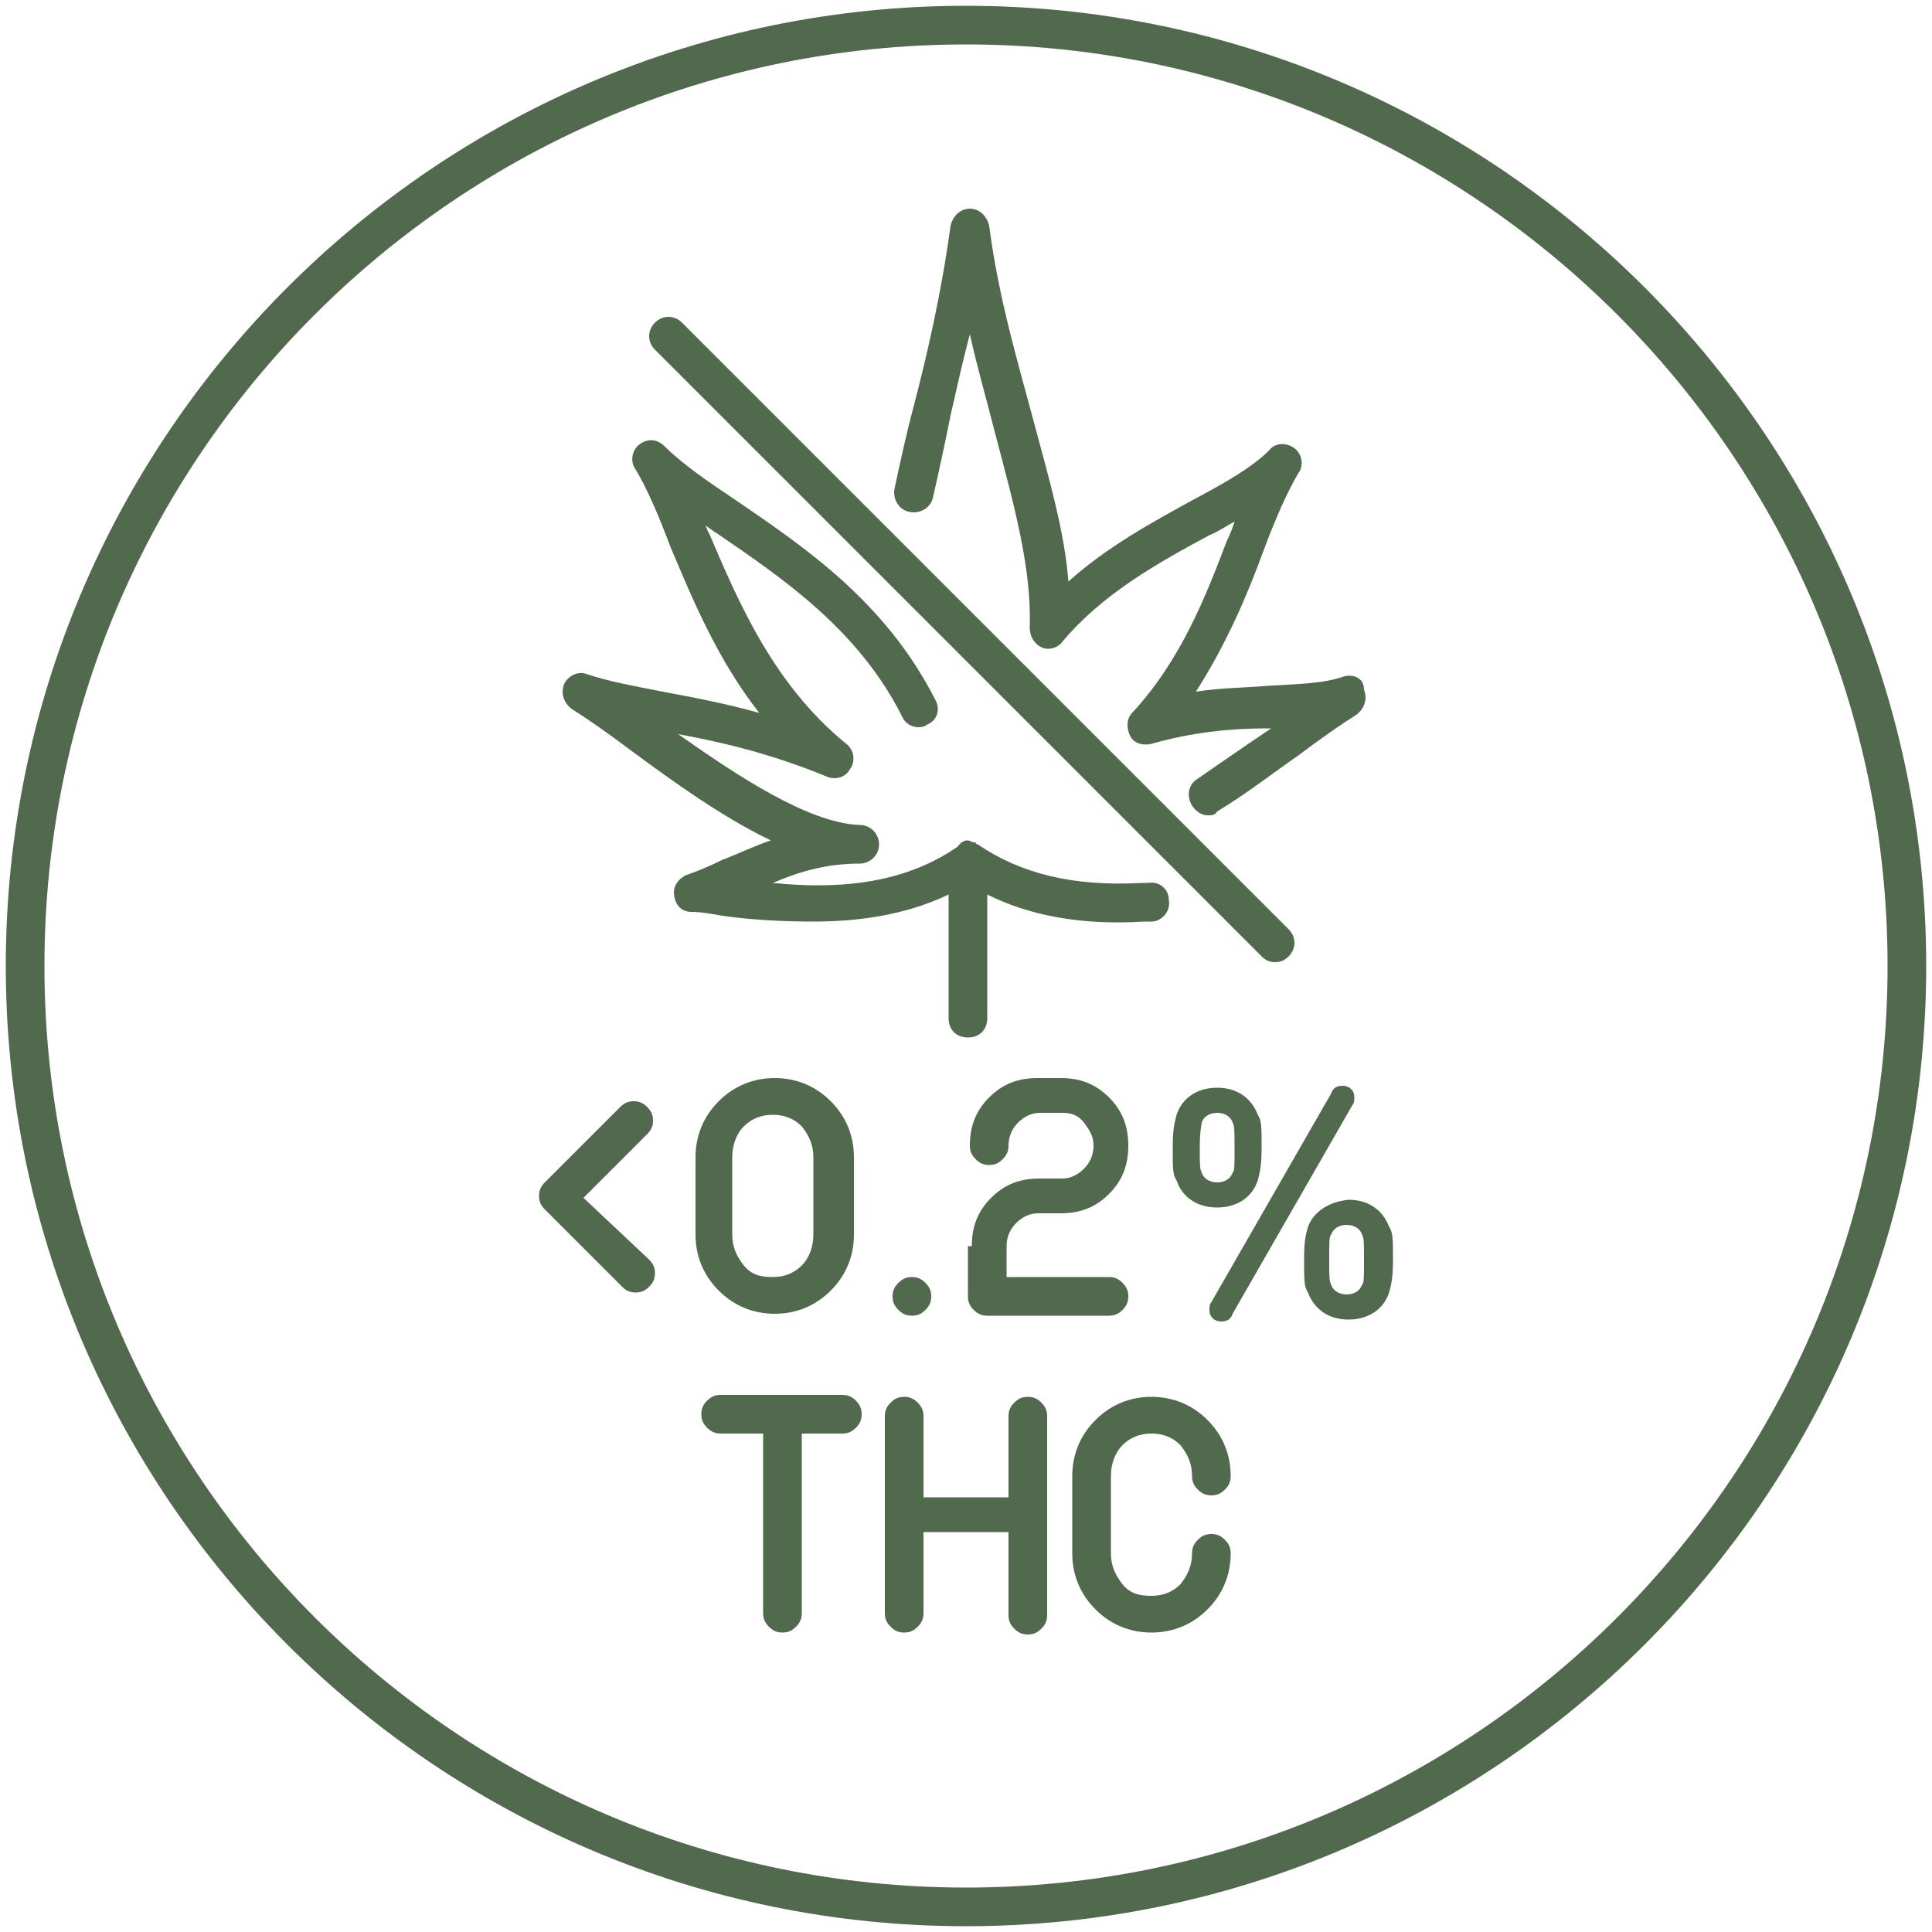 <?xml version="1.0" encoding="utf-8"?>
<!-- Generator: Adobe Illustrator 26.2.1, SVG Export Plug-In . SVG Version: 6.00 Build 0)  -->
<svg version="1.1" id="Layer_1" xmlns="http://www.w3.org/2000/svg" xmlns:xlink="http://www.w3.org/1999/xlink" x="0px" y="0px"
	 viewBox="0 0 100 100" style="enable-background:new 0 0 100 100;" xml:space="preserve">
<style type="text/css">
	.st0{display:none;}
	.st1{display:inline;}
	.st2{fill:#51694C;}
</style>
<g>
	<path class="st2" d="M50,0.3C22.6,0.3,0.3,22.6,0.3,50S22.6,99.7,50,99.7c27.4,0,49.7-22.3,49.7-49.7S77.4,0.3,50,0.3z M50,97.7
		C23.7,97.7,2.3,76.3,2.3,50C2.3,23.7,23.7,2.3,50,2.3c26.3,0,47.7,21.4,47.7,47.7C97.7,76.3,76.3,97.7,50,97.7z"/>
	<path class="st2" d="M69.6,35c-1.1,0.4-2.5,0.4-4,0.5c-1.2,0.1-2.4,0.1-3.7,0.3c1.6-2.5,2.7-5.1,3.5-7.3c0.6-1.6,1.2-3,1.8-4
		c0.3-0.4,0.2-1-0.2-1.3c-0.4-0.3-1-0.3-1.3,0.1c-0.9,0.9-2.3,1.7-4,2.6c-2,1.1-4.4,2.4-6.4,4.2c-0.2-2.6-1-5.3-1.8-8.3
		c-0.8-3-1.8-6.3-2.3-10.1c-0.1-0.5-0.5-0.9-1-0.9s-0.9,0.4-1,0.9c-0.5,3.6-1.2,6.6-1.9,9.3c-0.4,1.5-0.7,2.9-1,4.3
		c-0.1,0.5,0.2,1.1,0.8,1.2c0.5,0.1,1.1-0.2,1.2-0.8c0.3-1.3,0.6-2.7,0.9-4.2c0.3-1.3,0.6-2.7,1-4.2c0.4,1.8,0.9,3.5,1.3,5.1
		c1,3.8,1.9,7,1.8,10.1c0,0.4,0.2,0.8,0.6,1c0.4,0.2,0.9,0,1.1-0.3c2.1-2.5,5-4.1,7.6-5.5c0.5-0.2,0.9-0.5,1.3-0.7
		c-0.1,0.3-0.2,0.6-0.4,1c-1.1,2.9-2.4,6.2-4.9,8.9c-0.3,0.3-0.3,0.8-0.1,1.2c0.2,0.4,0.7,0.5,1.1,0.4c2.1-0.6,4.1-0.8,6-0.8
		c0.1,0,0.2,0,0.2,0c-1.2,0.8-2.5,1.7-3.8,2.6c-0.5,0.3-0.6,0.9-0.3,1.4c0.2,0.3,0.5,0.5,0.8,0.5c0.2,0,0.4,0,0.5-0.2
		c1.5-0.9,2.9-2,4.2-2.9c1.2-0.9,2.2-1.6,3-2.1c0.4-0.3,0.6-0.8,0.4-1.3C70.6,35.1,70.1,34.9,69.6,35z"/>
	<path class="st2" d="M39.9,43.5c-0.9,0.3-1.7,0.7-2.5,1c-0.6,0.3-1.3,0.6-1.9,0.8c-0.4,0.2-0.7,0.6-0.6,1.1
		c0.1,0.5,0.4,0.8,0.9,0.8c0.5,0,1,0.1,1.6,0.2c1.4,0.2,3,0.3,4.7,0.3c2.2,0,4.7-0.3,7-1.4v6.4c0,0.6,0.4,1,1,1c0.6,0,1-0.4,1-1
		v-6.4c2.2,1.1,4.9,1.6,8.1,1.4l0.4,0c0.5,0,1-0.5,0.9-1.1c0-0.6-0.5-1-1.1-0.9l-0.3,0c-3.6,0.2-6.3-0.5-8.5-2c0,0-0.1,0-0.1-0.1
		c0,0-0.1,0-0.1,0c-0.1,0-0.2-0.1-0.3-0.1l0,0c0,0,0,0,0,0c-0.1,0-0.2,0-0.3,0.1c0,0-0.1,0-0.1,0.1c0,0-0.1,0-0.1,0.1
		c-3,2.1-6.6,2.2-9.6,1.9c1.4-0.6,2.8-1,4.5-1c0.5,0,1-0.4,1-1c0-0.5-0.4-1-1-1c-2.7-0.1-6.4-2.6-9.4-4.7c2.2,0.4,4.8,1,7.7,2.2
		c0.5,0.2,1,0,1.2-0.4c0.3-0.4,0.2-1-0.2-1.3c-3.8-3.1-5.6-7.4-7.1-10.9c-0.1-0.1-0.1-0.3-0.2-0.4c0.2,0.1,0.4,0.3,0.6,0.4
		c3.2,2.2,7.3,4.9,9.6,9.5c0.2,0.5,0.9,0.7,1.3,0.4c0.5-0.2,0.7-0.8,0.4-1.3c-2.6-5.1-6.8-7.9-10.3-10.3c-1.5-1-2.8-1.9-3.7-2.8
		c-0.4-0.4-0.9-0.4-1.3-0.1c-0.4,0.3-0.5,0.9-0.2,1.3c0.6,1,1.2,2.4,1.8,4c1.1,2.6,2.4,5.8,4.6,8.6c-1.8-0.5-3.4-0.8-5-1.1
		c-1.5-0.3-2.7-0.5-3.9-0.9c-0.5-0.2-1,0.1-1.2,0.5c-0.2,0.5,0,1,0.4,1.3c0.8,0.5,1.8,1.2,3,2.1C34.9,40.5,37.4,42.3,39.9,43.5z"/>
	<path class="st2" d="M65.3,49.5c0.2,0.2,0.4,0.3,0.7,0.3c0.3,0,0.5-0.1,0.7-0.3c0.4-0.4,0.4-1,0-1.4L35.3,16.7
		c-0.4-0.4-1-0.4-1.4,0c-0.4,0.4-0.4,1,0,1.4L65.3,49.5z"/>
</g>
<g>
	<path class="st2" d="M41.5,74.2v9.3c0,0.3-0.1,0.5-0.3,0.7c-0.2,0.2-0.4,0.3-0.7,0.3c-0.3,0-0.5-0.1-0.7-0.3
		c-0.2-0.2-0.3-0.4-0.3-0.7v-9.3h-2.2c-0.3,0-0.5-0.1-0.7-0.3c-0.2-0.2-0.3-0.4-0.3-0.7s0.1-0.5,0.3-0.7c0.2-0.2,0.4-0.3,0.7-0.3
		h6.3c0.3,0,0.5,0.1,0.7,0.3c0.2,0.2,0.3,0.4,0.3,0.7s-0.1,0.5-0.3,0.7c-0.2,0.2-0.4,0.3-0.7,0.3H41.5z"/>
	<path class="st2" d="M52.2,79.3h-4.4v4.2c0,0.3-0.1,0.5-0.3,0.7c-0.2,0.2-0.4,0.3-0.7,0.3c-0.3,0-0.5-0.1-0.7-0.3
		c-0.2-0.2-0.3-0.4-0.3-0.7V73.3c0-0.3,0.1-0.5,0.3-0.7c0.2-0.2,0.4-0.3,0.7-0.3c0.3,0,0.5,0.1,0.7,0.3c0.2,0.2,0.3,0.4,0.3,0.7v4.2
		h4.4v-4.2c0-0.3,0.1-0.5,0.3-0.7c0.2-0.2,0.4-0.3,0.7-0.3c0.3,0,0.5,0.1,0.7,0.3c0.2,0.2,0.3,0.4,0.3,0.7v10.3
		c0,0.3-0.1,0.5-0.3,0.7c-0.2,0.2-0.4,0.3-0.7,0.3c-0.3,0-0.5-0.1-0.7-0.3c-0.2-0.2-0.3-0.4-0.3-0.7V79.3z"/>
	<path class="st2" d="M61.7,80.4c0-0.3,0.1-0.5,0.3-0.7c0.2-0.2,0.4-0.3,0.7-0.3c0.3,0,0.5,0.1,0.7,0.3c0.2,0.2,0.3,0.4,0.3,0.7
		c0,1.1-0.4,2.1-1.2,2.9c-0.8,0.8-1.8,1.2-2.9,1.2s-2.1-0.4-2.9-1.2c-0.8-0.8-1.2-1.8-1.2-2.9v-4c0-1.1,0.4-2.1,1.2-2.9
		c0.8-0.8,1.8-1.2,2.9-1.2s2.1,0.4,2.9,1.2c0.8,0.8,1.2,1.8,1.2,2.9c0,0.3-0.1,0.5-0.3,0.7c-0.2,0.2-0.4,0.3-0.7,0.3
		c-0.3,0-0.5-0.1-0.7-0.3c-0.2-0.2-0.3-0.4-0.3-0.7c0-0.6-0.2-1.1-0.6-1.6c-0.4-0.4-0.9-0.6-1.5-0.6c-0.6,0-1.1,0.2-1.5,0.6
		s-0.6,1-0.6,1.6v4c0,0.6,0.2,1.1,0.6,1.6s0.9,0.6,1.5,0.6c0.6,0,1.1-0.2,1.5-0.6C61.5,81.5,61.7,81,61.7,80.4z"/>
</g>
<g>
	<path class="st2" d="M33.6,65.2c0.2,0.2,0.3,0.4,0.3,0.7s-0.1,0.5-0.3,0.7c-0.2,0.2-0.4,0.3-0.7,0.3c-0.3,0-0.5-0.1-0.7-0.3l-4-4
		c-0.2-0.2-0.3-0.4-0.3-0.7s0.1-0.5,0.3-0.7l3.9-3.9c0.2-0.2,0.4-0.3,0.7-0.3c0.3,0,0.5,0.1,0.7,0.3s0.3,0.4,0.3,0.7
		s-0.1,0.5-0.3,0.7l-3.3,3.3L33.6,65.2z"/>
	<path class="st2" d="M44.2,63.9c0,1.1-0.4,2.1-1.2,2.9c-0.8,0.8-1.8,1.2-2.9,1.2s-2.1-0.4-2.9-1.2c-0.8-0.8-1.2-1.8-1.2-2.9v-4
		c0-1.1,0.4-2.1,1.2-2.9c0.8-0.8,1.8-1.2,2.9-1.2s2.1,0.4,2.9,1.2c0.8,0.8,1.2,1.8,1.2,2.9V63.9z M37.9,63.9c0,0.6,0.2,1.1,0.6,1.6
		s0.9,0.6,1.5,0.6c0.6,0,1.1-0.2,1.5-0.6c0.4-0.4,0.6-1,0.6-1.6v-4c0-0.6-0.2-1.1-0.6-1.6c-0.4-0.4-0.9-0.6-1.5-0.6
		c-0.6,0-1.1,0.2-1.5,0.6c-0.4,0.4-0.6,1-0.6,1.6V63.9z"/>
	<path class="st2" d="M47.9,66.4c0.2,0.2,0.3,0.4,0.3,0.7s-0.1,0.5-0.3,0.7c-0.2,0.2-0.4,0.3-0.7,0.3c-0.3,0-0.5-0.1-0.7-0.3
		c-0.2-0.2-0.3-0.4-0.3-0.7s0.1-0.5,0.3-0.7c0.2-0.2,0.4-0.3,0.7-0.3C47.5,66.1,47.7,66.2,47.9,66.4z"/>
	<path class="st2" d="M50.3,64.5c0-1,0.3-1.8,1-2.5c0.7-0.7,1.5-1,2.5-1h1.2c0.4,0,0.8-0.2,1.1-0.5c0.3-0.3,0.5-0.7,0.5-1.2
		s-0.2-0.8-0.5-1.2s-0.7-0.5-1.1-0.5h-1.2c-0.4,0-0.8,0.2-1.1,0.5c-0.3,0.3-0.5,0.7-0.5,1.2c0,0.3-0.1,0.5-0.3,0.7
		c-0.2,0.2-0.4,0.3-0.7,0.3c-0.3,0-0.5-0.1-0.7-0.3c-0.2-0.2-0.3-0.4-0.3-0.7c0-1,0.3-1.8,1-2.5s1.5-1,2.5-1h1.2c1,0,1.8,0.3,2.5,1
		s1,1.5,1,2.5c0,1-0.3,1.8-1,2.5s-1.5,1-2.5,1h-1.2c-0.4,0-0.8,0.2-1.1,0.5c-0.3,0.3-0.5,0.7-0.5,1.2v1.6h5.3c0.3,0,0.5,0.1,0.7,0.3
		c0.2,0.2,0.3,0.4,0.3,0.7s-0.1,0.5-0.3,0.7c-0.2,0.2-0.4,0.3-0.7,0.3h-6.3c-0.3,0-0.5-0.1-0.7-0.3c-0.2-0.2-0.3-0.4-0.3-0.7V64.5z"
		/>
	<path class="st2" d="M67.7,63.5c-0.1,0.4-0.2,0.6-0.2,1.7c0,1.1,0,1.4,0.2,1.7c0.3,0.8,1,1.4,2.1,1.4c1,0,1.8-0.5,2.1-1.4
		c0.1-0.4,0.2-0.7,0.2-1.7c0-1.1,0-1.4-0.2-1.7c-0.3-0.8-1-1.4-2.1-1.4C68.8,62.2,68,62.7,67.7,63.5z M70.5,63.9
		c0.1,0.2,0.1,0.4,0.1,1.3c0,1,0,1.2-0.1,1.3c-0.1,0.3-0.4,0.5-0.8,0.5c-0.4,0-0.7-0.2-0.8-0.5c-0.1-0.2-0.1-0.4-0.1-1.3
		c0-1,0-1.2,0.1-1.3c0.1-0.3,0.4-0.5,0.8-0.5C70.1,63.4,70.4,63.6,70.5,63.9z"/>
	<path class="st2" d="M62.6,67.8c0,0.4,0.3,0.6,0.6,0.6c0.3,0,0.5-0.1,0.6-0.4l6.2-10.8c0.1-0.1,0.1-0.3,0.1-0.4
		c0-0.4-0.3-0.6-0.6-0.6c-0.3,0-0.5,0.1-0.6,0.4l-6.2,10.8C62.6,67.5,62.6,67.7,62.6,67.8z"/>
	<path class="st2" d="M63,62.5c1,0,1.8-0.5,2.1-1.4c0.1-0.4,0.2-0.7,0.2-1.7c0-1.1,0-1.4-0.2-1.7c-0.3-0.8-1-1.4-2.1-1.4
		c-1,0-1.8,0.5-2.1,1.4c-0.1,0.4-0.2,0.7-0.2,1.7c0,1.1,0,1.4,0.2,1.7C61.2,62,62,62.5,63,62.5z M62.2,58.1c0.1-0.3,0.4-0.5,0.8-0.5
		c0.4,0,0.7,0.2,0.8,0.5c0.1,0.2,0.1,0.4,0.1,1.3c0,1,0,1.2-0.1,1.3c-0.1,0.3-0.4,0.5-0.8,0.5c-0.4,0-0.7-0.2-0.8-0.5
		c-0.1-0.2-0.1-0.4-0.1-1.3C62.1,58.5,62.2,58.2,62.2,58.1z"/>
</g>
</svg>
